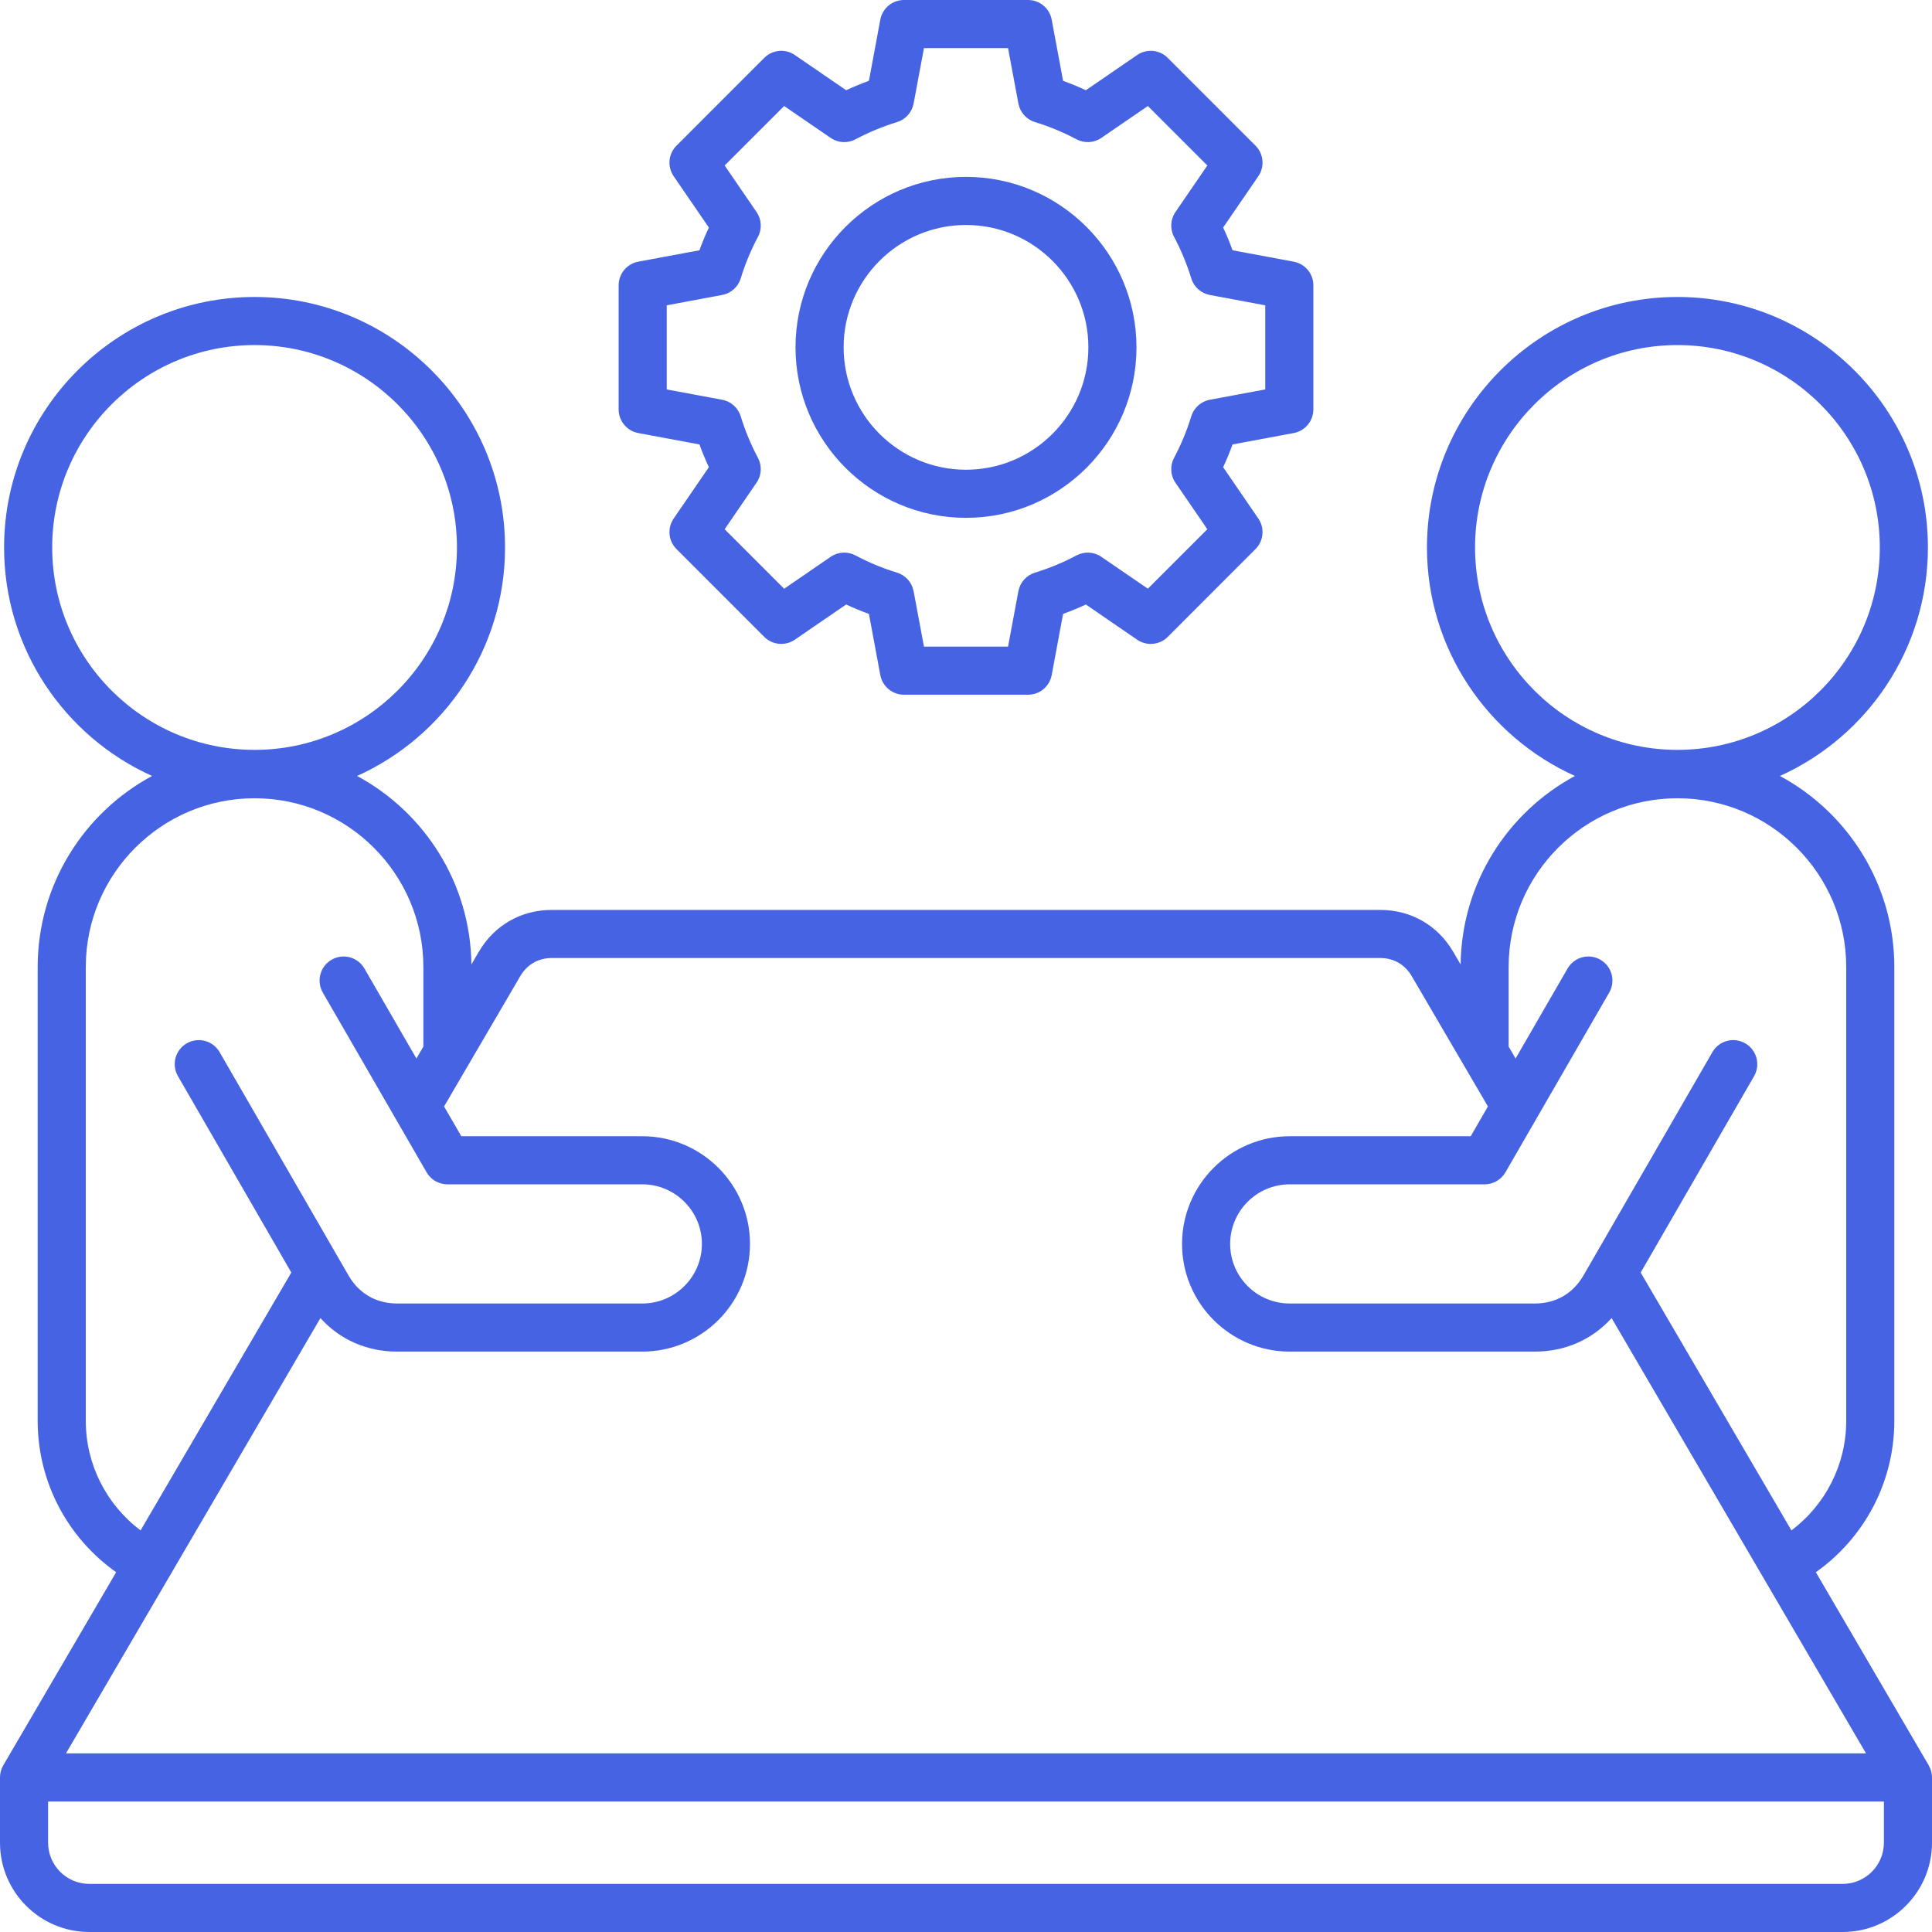 <svg width="130" height="130" viewBox="0 0 130 130" fill="none" xmlns="http://www.w3.org/2000/svg">
<g clip-path="url(#clip0_10245_1256)">
<path fill-rule="evenodd" clip-rule="evenodd" d="M44.864 20.544L48.591 19.848C49.184 19.737 49.667 19.308 49.842 18.731C50.136 17.768 50.527 16.83 50.999 15.94C51.283 15.409 51.248 14.761 50.905 14.265L48.761 11.136L52.763 7.134L55.892 9.278C56.388 9.621 57.033 9.658 57.567 9.372C58.457 8.9 59.398 8.509 60.358 8.215C60.935 8.04 61.364 7.557 61.475 6.964L62.171 3.237H67.829L68.525 6.964C68.636 7.557 69.064 8.04 69.642 8.215C70.605 8.509 71.543 8.9 72.433 9.372C72.967 9.656 73.612 9.621 74.108 9.278L77.237 7.134L81.239 11.136L79.095 14.265C78.752 14.761 78.717 15.409 79.001 15.94C79.475 16.83 79.864 17.771 80.158 18.731C80.333 19.308 80.816 19.737 81.409 19.848L85.136 20.544V26.205L81.409 26.898C80.813 27.009 80.333 27.44 80.158 28.015C79.864 28.978 79.473 29.916 79.001 30.806C78.717 31.34 78.752 31.985 79.095 32.484L81.239 35.61L77.237 39.612L74.108 37.468C73.612 37.126 72.967 37.09 72.433 37.374C71.543 37.848 70.605 38.237 69.642 38.531C69.064 38.709 68.636 39.189 68.525 39.782L67.829 43.51H62.171L61.475 39.782C61.364 39.189 60.935 38.709 60.358 38.531C59.395 38.237 58.457 37.848 57.567 37.374C57.033 37.09 56.388 37.126 55.892 37.468L52.763 39.615L48.761 35.61L50.905 32.481C51.248 31.985 51.283 31.34 50.999 30.806C50.525 29.916 50.136 28.975 49.842 28.015C49.667 27.44 49.184 27.009 48.591 26.898L44.864 26.205V20.544ZM42.949 29.139L47.064 29.905C47.253 30.423 47.464 30.936 47.698 31.437L45.33 34.89C44.891 35.532 44.969 36.397 45.522 36.947L51.425 42.854C51.976 43.404 52.842 43.483 53.483 43.043L56.936 40.675C57.437 40.91 57.95 41.12 58.468 41.309L59.234 45.425C59.377 46.191 60.045 46.746 60.825 46.746H69.175C69.955 46.746 70.624 46.191 70.766 45.425L71.532 41.309C72.05 41.12 72.563 40.91 73.064 40.675L76.514 43.043C77.159 43.485 78.024 43.404 78.575 42.854L84.478 36.947C85.031 36.397 85.109 35.532 84.67 34.89L82.302 31.437C82.537 30.936 82.747 30.426 82.936 29.905L87.052 29.139C87.817 28.997 88.373 28.328 88.373 27.548V19.198C88.373 18.419 87.817 17.75 87.052 17.607L82.936 16.841C82.747 16.323 82.537 15.81 82.302 15.311L84.67 11.859C85.109 11.214 85.031 10.349 84.478 9.799L78.575 3.895C78.024 3.342 77.159 3.263 76.517 3.703L73.064 6.071C72.563 5.839 72.05 5.626 71.532 5.437L70.766 1.322C70.624 0.556 69.955 0 69.175 0H60.825C60.045 0 59.377 0.556 59.234 1.322L58.468 5.437C57.95 5.626 57.437 5.839 56.936 6.071L53.483 3.703C52.842 3.263 51.976 3.342 51.425 3.895L45.522 9.799C44.969 10.349 44.891 11.214 45.33 11.859L47.698 15.311C47.464 15.81 47.253 16.323 47.064 16.841L42.949 17.607C42.183 17.75 41.627 18.419 41.627 19.198V27.548C41.627 28.328 42.183 28.997 42.949 29.139ZM65 15.139C60.461 15.139 56.766 18.834 56.766 23.373C56.766 27.912 60.461 31.607 65 31.607C69.539 31.607 73.234 27.915 73.234 23.373C73.234 18.831 69.542 15.139 65 15.139ZM65 34.844C71.325 34.844 76.471 29.698 76.471 23.373C76.471 17.048 71.325 11.902 65 11.902C58.675 11.902 53.529 17.048 53.529 23.373C53.529 29.698 58.675 34.844 65 34.844ZM126.763 123.991C126.763 125.52 125.52 126.763 123.991 126.763H6.009C4.48 126.763 3.237 125.52 3.237 123.991V121.218H126.763V123.991ZM5.772 95.604V65.07C5.772 58.807 10.867 53.713 17.129 53.713C23.392 53.713 28.487 58.807 28.487 65.07V70.424L28.02 71.225L24.522 65.17C24.077 64.396 23.087 64.132 22.313 64.577C21.539 65.024 21.275 66.014 21.72 66.788L28.705 78.882C28.994 79.384 29.528 79.691 30.105 79.691H43.218C45.43 79.691 47.229 81.49 47.229 83.702C47.229 85.913 45.43 87.71 43.218 87.71H26.723C25.318 87.71 24.155 87.041 23.451 85.822L14.777 70.796C14.33 70.022 13.34 69.758 12.566 70.203C11.792 70.65 11.527 71.64 11.975 72.414L19.602 85.625L9.459 102.978C7.155 101.241 5.772 98.533 5.772 95.604ZM3.512 36.837C3.512 29.328 9.621 23.219 17.129 23.219C24.638 23.219 30.747 29.328 30.747 36.837C30.747 44.346 24.638 50.457 17.129 50.457C9.621 50.457 3.512 44.348 3.512 36.837ZM35.006 65.685L29.881 74.451L31.041 76.455H43.218C47.213 76.455 50.465 79.707 50.465 83.702C50.465 87.696 47.213 90.946 43.218 90.946H26.723C24.678 90.946 22.866 90.137 21.561 88.691L4.439 117.982H125.561L108.442 88.691C107.134 90.137 105.322 90.946 103.277 90.946H86.782C82.787 90.946 79.537 87.696 79.537 83.702C79.537 79.707 82.787 76.455 86.782 76.455H98.962L100.119 74.451L94.994 65.685C94.533 64.897 93.778 64.463 92.864 64.463H37.136C36.222 64.463 35.467 64.897 35.006 65.685ZM101.513 65.07C101.513 58.807 106.608 53.713 112.871 53.713C119.133 53.713 124.228 58.807 124.228 65.07V95.604C124.228 98.533 122.845 101.241 120.541 102.978L110.398 85.627L118.028 72.414C118.473 71.64 118.208 70.65 117.434 70.203C116.66 69.758 115.67 70.022 115.223 70.796L106.549 85.822C105.845 87.041 104.685 87.71 103.277 87.71H86.782C84.57 87.71 82.774 85.911 82.774 83.702C82.774 81.493 84.57 79.691 86.782 79.691H99.895C100.472 79.691 101.006 79.384 101.298 78.882L108.28 66.788C108.728 66.014 108.461 65.024 107.687 64.577C106.913 64.129 105.923 64.396 105.478 65.17L101.98 71.225L101.513 70.424V65.07ZM99.253 36.837C99.253 29.328 105.362 23.219 112.871 23.219C120.379 23.219 126.488 29.328 126.488 36.837C126.488 44.346 120.379 50.457 112.871 50.457C105.362 50.457 99.253 44.348 99.253 36.837ZM129.776 118.785H129.779L122.184 105.791C125.477 103.461 127.465 99.693 127.465 95.604V65.07C127.465 59.517 124.344 54.678 119.767 52.213C125.631 49.57 129.725 43.677 129.725 36.837C129.725 27.545 122.165 19.983 112.871 19.983C103.577 19.983 96.017 27.545 96.017 36.837C96.017 43.677 100.111 49.57 105.974 52.213C101.446 54.651 98.347 59.414 98.282 64.895L97.789 64.053C96.739 62.257 94.946 61.227 92.864 61.227H37.136C35.057 61.227 33.261 62.257 32.211 64.053L31.721 64.895C31.653 59.414 28.554 54.651 24.026 52.213C29.889 49.57 33.983 43.677 33.983 36.837C33.983 27.545 26.423 19.983 17.129 19.983C7.835 19.983 0.275 27.545 0.275 36.837C0.275 43.677 4.369 49.57 10.233 52.213C5.656 54.678 2.535 59.517 2.535 65.07V95.604C2.535 99.693 4.523 103.461 7.816 105.791L0.221 118.783C0.081 119.026 0 119.303 0 119.6V123.991C0 127.306 2.694 130 6.009 130H123.991C127.303 130 130 127.306 130 123.991V119.6C130 119.303 129.916 119.026 129.776 118.785Z" fill="#4663E3"/>
</g>
<defs>
<clipPath id="clip0_10245_1256">
<rect width="130" height="130" fill="white"/>
</clipPath>
</defs>
</svg>
